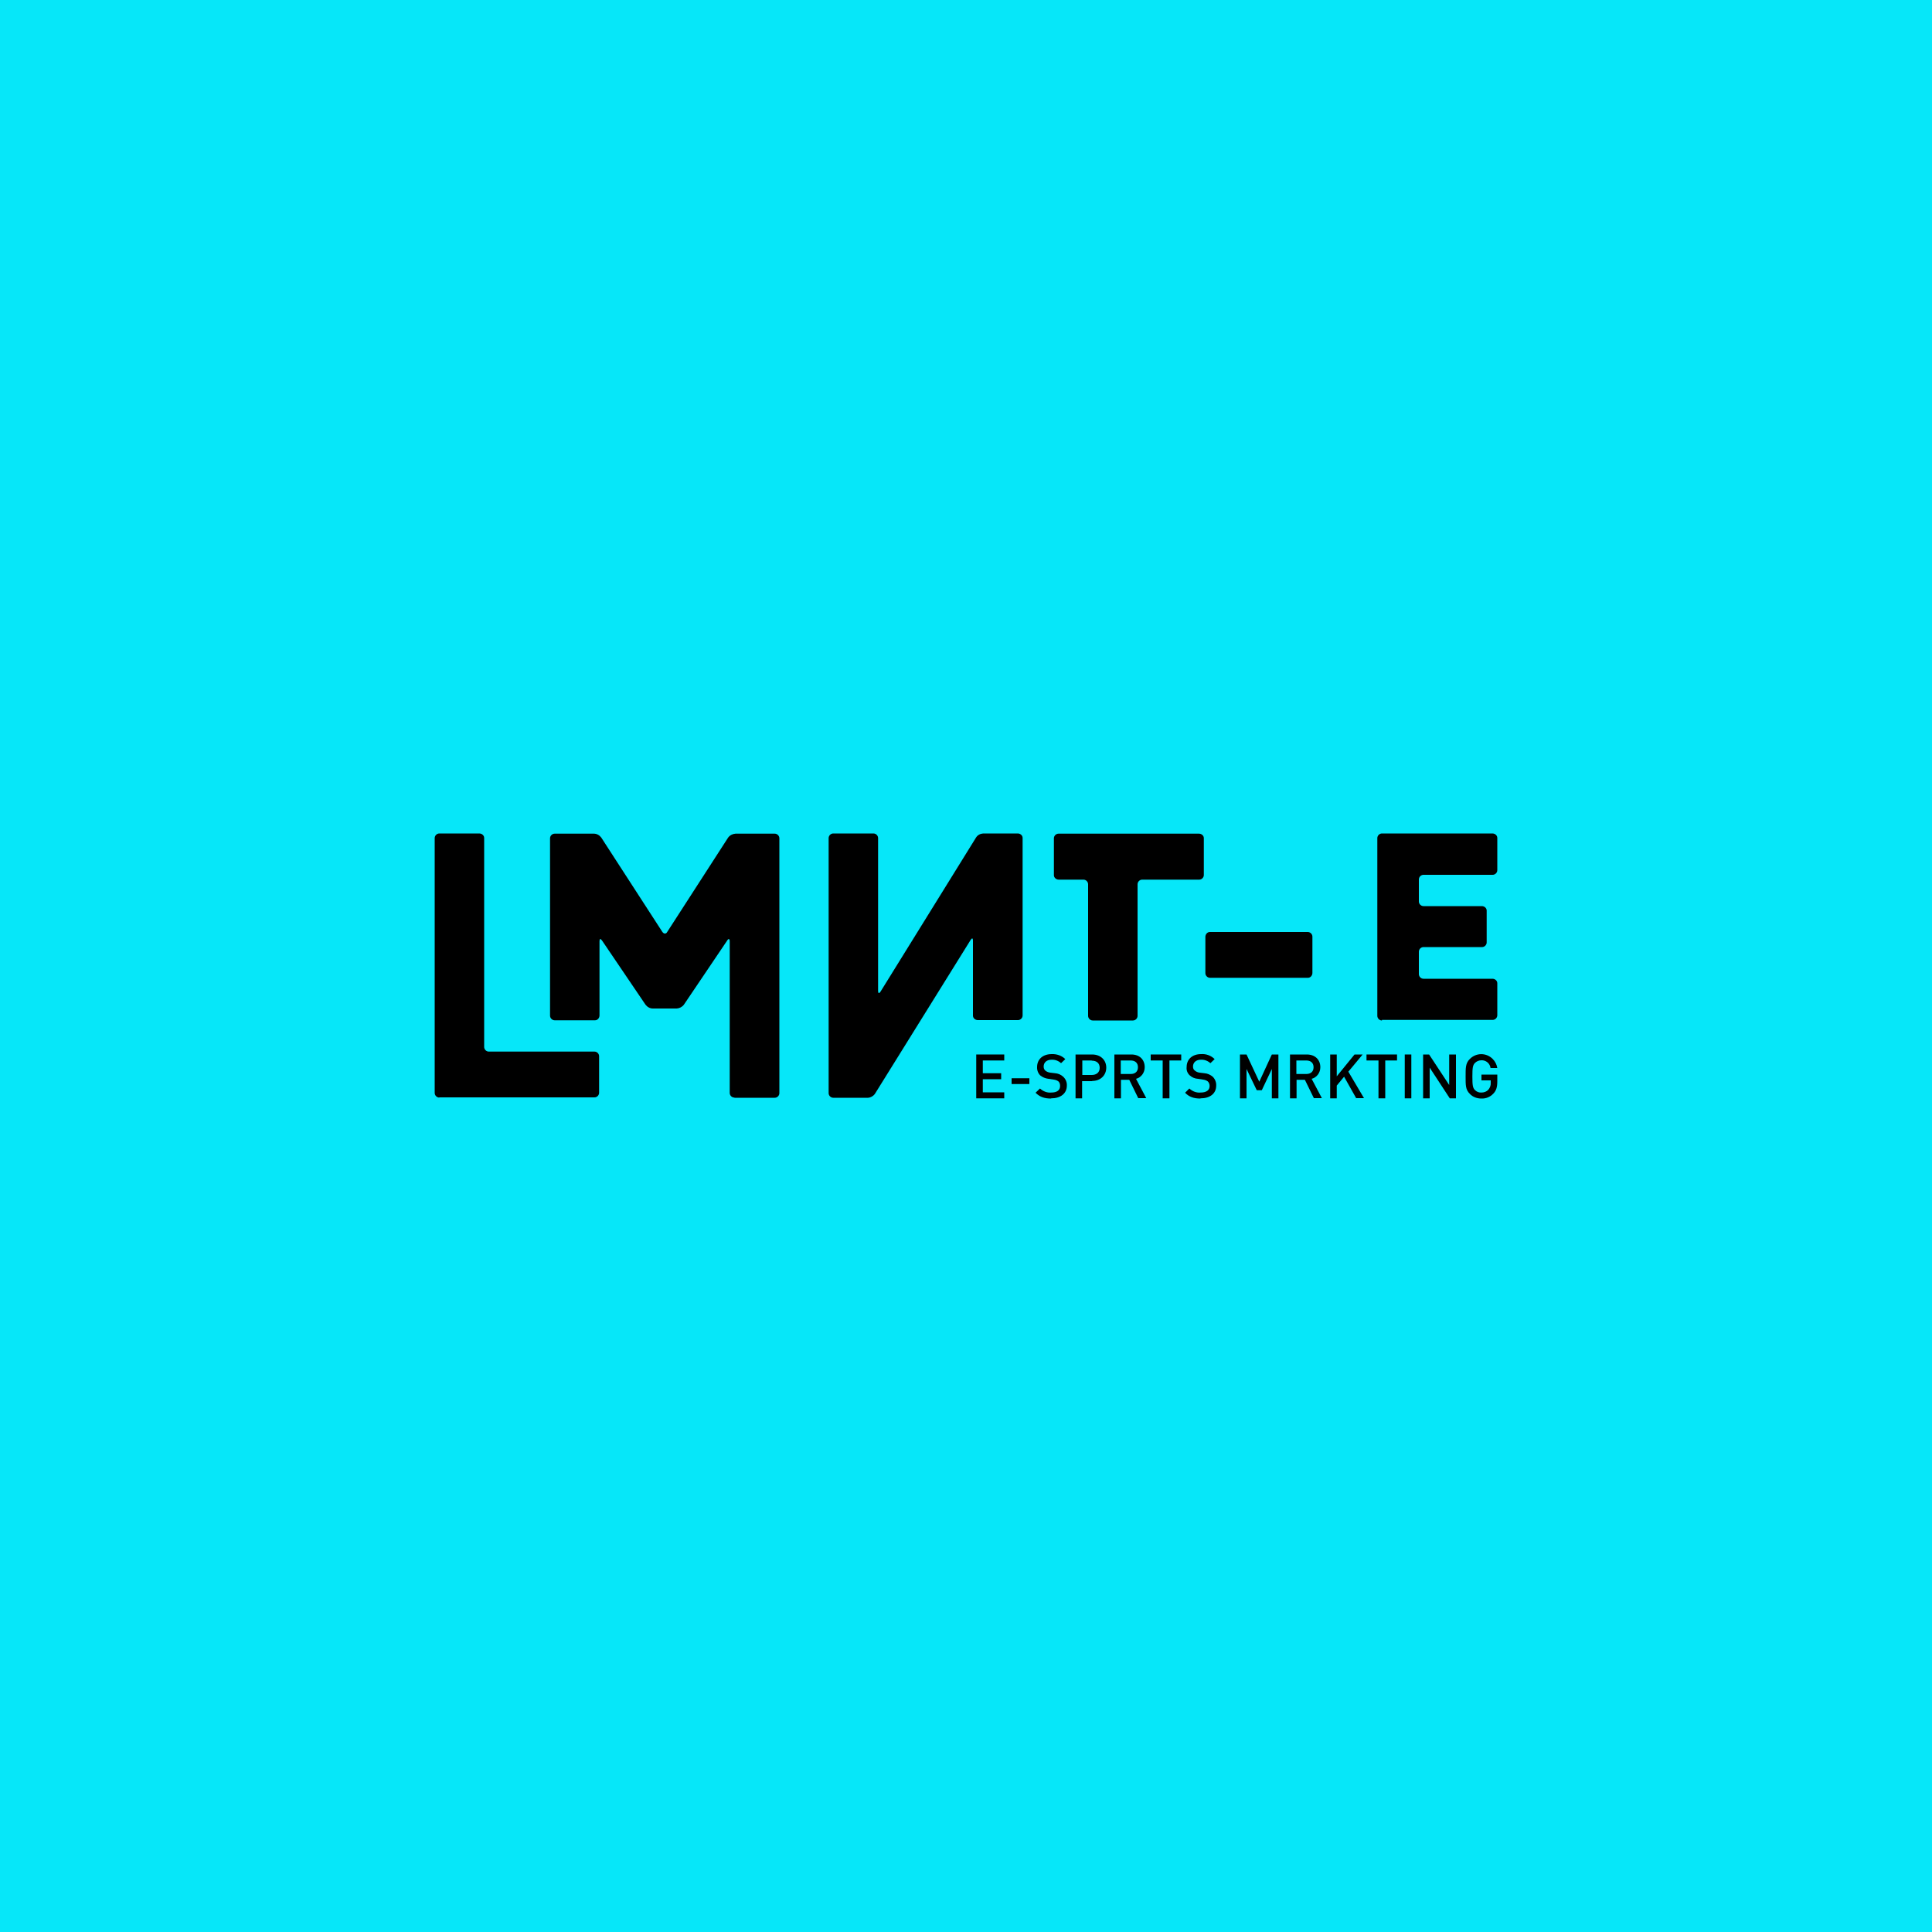 <?xml version="1.0" encoding="UTF-8"?>
<svg id="Ebene_1" xmlns="http://www.w3.org/2000/svg" version="1.1" viewBox="0 0 1000 1000">
  <!-- Generator: Adobe Illustrator 29.5.1, SVG Export Plug-In . SVG Version: 2.1.0 Build 141)  -->
  <defs>
    <style>
      .st0 {
        fill: #06e7f9;
      }
    </style>
  </defs>
  <rect class="st0" width="1000" height="1000"/>
  <g>
    <path d="M227.4,568.1c-1.3,0-2.4-1.1-2.4-2.4h0v-131.9c0-1.3,1.1-2.4,2.4-2.4h20.7c1.3,0,2.5,1,2.5,2.3,0,0,0,0,0,.1v108.1c0,1.3,1.1,2.4,2.4,2.4h54.7c1.3,0,2.4,1.1,2.4,2.4h0v18.9c0,1.3-1.1,2.4-2.4,2.4h-80.3Z"/>
    <path d="M380.1,568.1c-1.3,0-2.4-1.1-2.4-2.4h0v-78.5c0-1.4-.7-1.5-1.3-.4l-22.4,33.2c-.9,1.2-2.3,1.9-3.7,2h-12.4c-1.5,0-2.9-.8-3.8-2l-22.5-33.2c-.8-1.1-1.3-1-1.3.4v38.4c0,1.3-1,2.5-2.3,2.5,0,0,0,0-.1,0h-20.8c-1.3,0-2.4-1.1-2.4-2.4,0,0,0,0,0-.1v-91.7c0-1.3,1.1-2.4,2.4-2.4h20.3c1.5,0,2.9.8,3.8,2l31.6,48.8c.8,1.2,2,1.2,2.6,0l31.5-48.8c.9-1.2,2.3-1.9,3.8-2h20.3c1.3,0,2.4,1.1,2.4,2.4h0v131.9c0,1.3-1.1,2.4-2.4,2.4h-20.8Z"/>
    <path d="M526.8,431.4c1.3,0,2.5,1,2.5,2.3,0,0,0,0,0,.1v91.8c0,1.3-1.1,2.4-2.4,2.4,0,0,0,0-.1,0h-20.7c-1.3,0-2.5-1-2.5-2.3,0,0,0,0,0-.1v-38.8c0-1.3-.5-1.4-1.2-.3l-49.5,79.6c-.8,1.2-2.2,2-3.6,2.1h-18c-1.3,0-2.4-1.1-2.4-2.4,0,0,0,0,0-.1v-131.9c0-1.3,1.1-2.4,2.4-2.4h20.8c1.3,0,2.4,1.1,2.4,2.4h0v79.1c0,1.3.5,1.5,1.3.3l49.4-79.7c.8-1.3,2.2-2,3.7-2.1h17.9Z"/>
    <path d="M591.2,455.3c-1.3,0-2.4,1.1-2.4,2.4h0v68.1c0,1.3-1.1,2.4-2.4,2.4h-20.8c-1.3,0-2.4-1.1-2.4-2.4h0v-68.1c0-1.3-1.1-2.4-2.4-2.4h-12.8c-1.3,0-2.5-1-2.5-2.3,0,0,0,0,0-.1v-19c0-1.3,1.1-2.4,2.4-2.4,0,0,0,0,.1,0h72.6c1.3,0,2.5,1,2.5,2.3,0,0,0,0,0,.1v19c0,1.3-1.1,2.4-2.4,2.4,0,0,0,0-.1,0h-29.4Z"/>
    <path d="M626.3,506.1c-1.3,0-2.4-1.1-2.4-2.4,0,0,0,0,0-.1v-18.7c0-1.3,1-2.5,2.3-2.5,0,0,0,0,.1,0h50.6c1.3,0,2.4,1.1,2.4,2.4,0,0,0,0,0,.1v18.7c0,1.3-1,2.5-2.3,2.5,0,0,0,0-.1,0h-50.6Z"/>
    <path d="M715.3,528.2c-1.3,0-2.4-1.1-2.4-2.4v-92c0-1.3,1.1-2.4,2.4-2.4h57.2c1.3,0,2.5,1,2.5,2.3,0,0,0,0,0,.1v16.6c0,1.3-1.1,2.4-2.4,2.4,0,0,0,0-.1,0h-35.7c-1.3,0-2.4,1.1-2.4,2.4v11.4c0,1.3,1.1,2.4,2.4,2.4h30.2c1.3,0,2.5,1,2.5,2.3,0,0,0,0,0,.1v16.4c0,1.3-1.1,2.4-2.4,2.4,0,0,0,0-.1,0h-30.2c-1.3,0-2.4,1.1-2.4,2.4,0,0,0,0,0,.1v11.5c0,1.3,1.1,2.4,2.4,2.4h35.7c1.3,0,2.5,1,2.5,2.3,0,0,0,0,0,.1v16.5c0,1.3-1.1,2.4-2.4,2.4,0,0,0,0-.1,0h-57.2Z"/>
    <path d="M505.3,568.5v-22.7h14.5v3.1h-11.1v6.6h9.5v3.1h-9.5v6.8h11.1v3.1h-14.5Z"/>
    <path d="M523.6,561.1v-3h9.2v3h-9.2Z"/>
    <path d="M544,568.6c-3.4,0-5.8-.8-8-3l2.3-2.2c1.6,1.5,3.7,2.3,5.8,2.1,3,0,4.6-1.2,4.6-3.4,0-.9-.2-1.8-.9-2.4-.7-.5-1.5-.8-2.4-.9l-2.7-.4c-1.6-.2-3.1-.8-4.3-1.8-1.1-1.1-1.7-2.7-1.6-4.3,0-4,2.9-6.7,7.6-6.7,2.6-.1,5.2.8,7,2.6l-2.2,2.1c-1.3-1.2-3.1-1.9-4.9-1.8-2.6,0-4.1,1.5-4.1,3.5,0,.8.2,1.5.8,2.1.7.6,1.7,1,2.6,1.1l2.5.3c1.5.1,3,.7,4.2,1.8,1.3,1.2,2,2.9,1.9,4.6,0,4.2-3.4,6.6-8.1,6.6Z"/>
    <path d="M565.3,559.6h-5.2v8.9h-3.4v-22.7h8.6c4.4,0,7.3,2.9,7.3,6.8s-2.9,6.9-7.3,6.9ZM565.1,548.9h-4.9v7.5h4.9c2.4,0,4.1-1.3,4.1-3.7s-1.6-3.7-4.1-3.7h0Z"/>
    <path d="M589.2,568.5l-4.7-9.6h-4.3v9.6h-3.4v-22.7h8.8c4.3,0,6.9,2.7,6.9,6.6,0,2.8-1.8,5.3-4.5,6l5.3,10h-4.1ZM585.2,548.9h-5.1v7h5.1c2.3,0,3.8-1.2,3.8-3.5s-1.5-3.5-3.8-3.5Z"/>
    <path d="M605.3,548.9v19.6h-3.5v-19.6h-6.2v-3.1h15.8v3.1h-6.2Z"/>
    <path d="M621.3,568.6c-3.3,0-5.8-.8-7.9-3l2.2-2.2c1.6,1.5,3.7,2.3,5.8,2.1,3,0,4.7-1.2,4.7-3.4,0-.9-.3-1.8-1-2.4-.7-.5-1.5-.8-2.4-.9l-2.6-.4c-1.6-.1-3.1-.7-4.3-1.8-1.2-1.1-1.8-2.7-1.6-4.3,0-4,2.9-6.7,7.5-6.7,2.6-.2,5.2.8,7,2.6l-2.2,2.1c-1.3-1.2-3.1-1.9-4.9-1.8-2.6,0-4.1,1.5-4.1,3.5,0,.8.2,1.6.9,2.1.7.6,1.6,1,2.5,1.1l2.5.3c1.6.1,3.1.8,4.3,1.8,1.2,1.2,1.9,2.9,1.8,4.6,0,4.2-3.3,6.6-8.1,6.6Z"/>
    <path d="M658.3,568.5v-15.2l-5.2,11h-2.6l-5.3-11v15.2h-3.4v-22.7h3.4l6.6,14.1,6.5-14.1h3.4v22.7h-3.4Z"/>
    <path d="M680.1,568.5l-4.7-9.6h-4.3v9.6h-3.4v-22.7h8.7c4.3,0,7,2.7,7,6.6,0,2.8-1.8,5.3-4.5,6l5.3,10h-4.1ZM676.1,548.9h-5.1v7h5.1c2.3,0,3.8-1.2,3.8-3.5s-1.5-3.5-3.8-3.5Z"/>
    <path d="M702,568.5l-6.3-11.2-3.8,4.6v6.6h-3.4v-22.7h3.4v11.3l9.2-11.3h4.2l-7.4,8.9,8.1,13.7h-4.1Z"/>
    <path d="M717,548.9v19.6h-3.5v-19.6h-6.2v-3.1h15.8v3.1h-6.2Z"/>
    <path d="M727.1,568.5v-22.7h3.4v22.7h-3.4Z"/>
    <path d="M750.4,568.5l-10.4-15.9v15.9h-3.4v-22.7h3.1l10.4,15.8v-15.8h3.5v22.7h-3.2Z"/>
    <path d="M772.9,566.1c-1.6,1.7-3.8,2.6-6.2,2.5-2.2,0-4.4-.8-5.9-2.4-2.3-2.2-2.2-4.7-2.2-9s-.1-6.9,2.2-9.1c3.3-3.3,8.5-3.3,11.8,0,1.3,1.3,2.1,2.9,2.4,4.7h-3.5c-.3-2.4-2.4-4.1-4.7-4-1.3,0-2.5.5-3.4,1.4-1.1,1.2-1.3,2.4-1.3,7s.2,5.8,1.3,7c.9.9,2.1,1.4,3.4,1.3,1.4,0,2.7-.5,3.6-1.5.8-1,1.3-2.2,1.2-3.5v-1.3h-4.8v-3h8.2v3.5c0,2.9-.5,4.8-2.1,6.4Z"/>
  </g>
</svg>